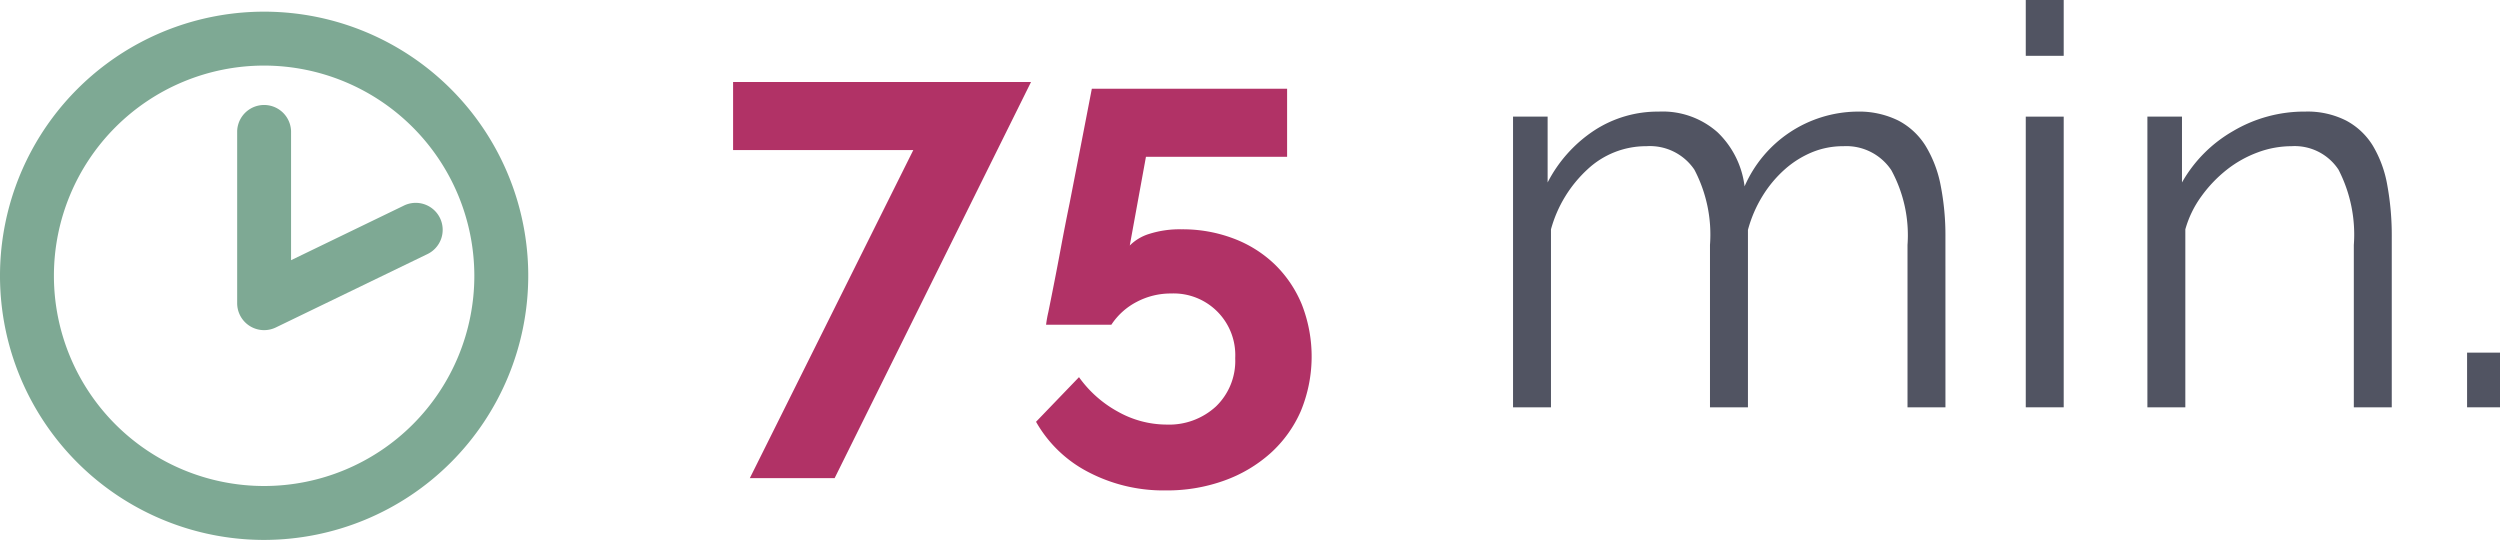 <svg id="Laag_1" data-name="Laag 1" xmlns="http://www.w3.org/2000/svg" viewBox="0 0 98.58 21.29"><defs><style>.cls-1{fill:#b13266;}.cls-2{fill:#515462;}.cls-3{fill:#7ea994;}</style></defs><path class="cls-1" d="M42.42,11.543h-7.106V8.859H47.062L39.318,24.479H35.974Z" transform="translate(-6.407 -5.625)"/><path class="cls-1" d="M53.002,14.667a5.657,5.657,0,0,1,2.046.363,4.764,4.764,0,0,1,1.628,1.023,4.687,4.687,0,0,1,1.067,1.584,5.633,5.633,0,0,1-.044,4.202A4.854,4.854,0,0,1,56.5,23.5a5.532,5.532,0,0,1-1.826,1.078,6.634,6.634,0,0,1-2.288.385,6.386,6.386,0,0,1-3.069-.726,5.006,5.006,0,0,1-2.057-1.98l1.694-1.76a4.578,4.578,0,0,0,1.54,1.364,3.933,3.933,0,0,0,1.914.506,2.725,2.725,0,0,0,1.947-.715,2.491,2.491,0,0,0,.759-1.903A2.431,2.431,0,0,0,52.584,17.198a2.865,2.865,0,0,0-1.353.33,2.648,2.648,0,0,0-1.001.902H47.656a4.592,4.592,0,0,1,.088-.495q.088-.429.22-1.1.133-.671.286-1.496.154-.825.33-1.683.396-2.024.88-4.532h7.7v2.684H51.594l-.638,3.498a1.853,1.853,0,0,1,.781-.462A3.957,3.957,0,0,1,53.002,14.667Z" transform="translate(-6.407 -5.625)"/><path class="cls-2" d="M83.12,21.686H81.624V15.284a5.365,5.365,0,0,0-.638-2.948,2.134,2.134,0,0,0-1.892-.946,3.21,3.21,0,0,0-1.243.242,3.831,3.831,0,0,0-1.078.682,4.692,4.692,0,0,0-.869,1.045,5.032,5.032,0,0,0-.572,1.331v6.996H73.835V15.284a5.503,5.503,0,0,0-.616-2.97,2.116,2.116,0,0,0-1.892-.924,3.374,3.374,0,0,0-2.31.902,5.025,5.025,0,0,0-1.452,2.376v7.018H66.069V10.224h1.364v2.596a5.416,5.416,0,0,1,1.848-2.057,4.577,4.577,0,0,1,2.53-.737,3.259,3.259,0,0,1,2.321.814,3.546,3.546,0,0,1,1.067,2.134,4.898,4.898,0,0,1,4.422-2.948,3.496,3.496,0,0,1,1.639.352,2.781,2.781,0,0,1,1.078,1.001,4.699,4.699,0,0,1,.594,1.562,10.223,10.223,0,0,1,.187,2.035Z" transform="translate(-6.407 -5.625)"/><path class="cls-2" d="M86.287,7.826V5.625H87.783V7.826Zm0,13.86V10.224H87.783V21.686Z" transform="translate(-6.407 -5.625)"/><path class="cls-2" d="M100.719,21.686h-1.496V15.284a5.586,5.586,0,0,0-.605-2.97,2.068,2.068,0,0,0-1.859-.924,3.818,3.818,0,0,0-1.32.242,4.467,4.467,0,0,0-1.221.682,5.225,5.225,0,0,0-1.001,1.045,4.087,4.087,0,0,0-.638,1.309v7.018H91.083V10.224h1.364v2.596A5.387,5.387,0,0,1,94.46,10.795a5.521,5.521,0,0,1,2.849-.77,3.379,3.379,0,0,1,1.606.352,2.745,2.745,0,0,1,1.056.99,4.562,4.562,0,0,1,.572,1.562,10.974,10.974,0,0,1,.176,2.046Z" transform="translate(-6.407 -5.625)"/><path class="cls-2" d="M103.689,21.686V19.53h1.298v2.156Z" transform="translate(-6.407 -5.625)"/><path class="cls-3" d="M16.822,26.915A10.415,10.415,0,1,1,27.237,16.501,10.426,10.426,0,0,1,16.822,26.915Zm0-18.704a8.289,8.289,0,1,0,8.289,8.289A8.299,8.299,0,0,0,16.822,8.211Z" transform="translate(-6.407 -5.625)"/><path class="cls-3" d="M16.822,18.643a1.062,1.062,0,0,1-1.063-1.063V10.795a1.063,1.063,0,0,1,2.125,0v5.09l4.429-2.143a1.063,1.063,0,1,1,.926,1.913l-5.955,2.882A1.062,1.062,0,0,1,16.822,18.643Z" transform="translate(-6.407 -5.625)"/></svg>